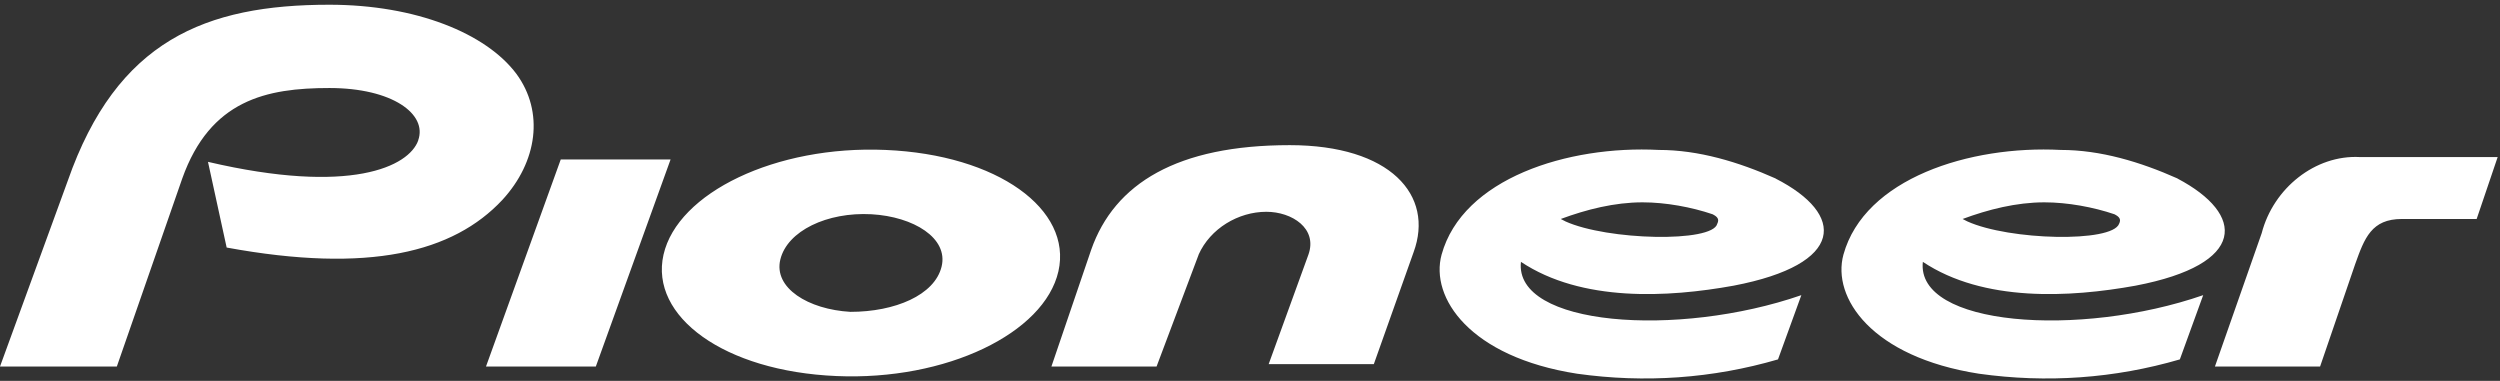 <?xml version="1.0" encoding="UTF-8"?>
<svg id="_レイヤー_2" data-name="レイヤー 2" xmlns="http://www.w3.org/2000/svg" xmlns:xlink="http://www.w3.org/1999/xlink" viewBox="0 0 407 62">
  <rect x="0" y="0" width="407" height="62" fill="#333333" stroke="none"/>
  <defs>
    <style>
      .cls-1 {
        clip-path: url(#clippath);
      }

      .cls-2 {
        fill: none;
      }

      .cls-2, .cls-3 {
        stroke-width: 0px;
      }

      .cls-3 {
        fill: #fff;
        fill-rule: evenodd;
      }
    </style>
    <clipPath id="clippath">
      <rect class="cls-2" width="407" height="62"/>
    </clipPath>
  </defs>
  <g id="_レイヤー_2-2" data-name=" レイヤー 2">
    <g class="cls-1">
      <path class="cls-3" d="M68.09,22.86c-1.52,4.26-11.03,8.91-34.23,3.49l3.04,13.95c23.2,4.26,36.9.78,44.88-7.75,5.71-6.2,6.85-14.34,2.28-20.54C79.12,5.42,67.7.77,53.63.77,33.47.77,19.02,6.58,11.03,29.44L0,59.67h19.02l10.65-30.61c4.56-12.79,13.69-14.73,23.96-14.73s15.98,4.26,14.45,8.52h.01ZM254.85,36.04l-.76-.39c4.18-1.55,8.75-2.71,13.31-2.71,3.8,0,7.99.78,11.41,1.94.76.39,1.14.78.76,1.55-.76,3.1-17.88,2.71-24.73-.39h.01ZM289.08,29.06c-6.09-2.71-12.55-4.65-19.02-4.65-14.83-.77-31.95,4.65-35.37,17.05-1.9,6.97,4.56,16.66,22.06,19.38,11.03,1.55,22.06.78,32.71-2.33l3.8-10.46c-20.16,6.98-46.79,5.04-45.65-5.42,9.89,6.59,23.96,5.81,34.61,3.88,18.26-3.49,18.26-11.62,6.85-17.44h.01ZM320.27,36.04l-.76-.39c4.18-1.55,8.75-2.71,13.31-2.71,3.8,0,7.99.78,11.41,1.94.76.39,1.14.78.76,1.55-1.14,3.1-17.88,2.71-24.72-.39ZM354.51,29.06c-6.09-2.71-12.55-4.65-19.02-4.65-14.83-.77-31.95,4.65-35.38,17.05-1.9,6.97,4.56,16.66,22.06,19.38,11.03,1.55,22.06.78,32.71-2.33l3.8-10.46c-20.16,6.98-46.79,5.04-45.64-5.42,9.89,6.59,23.96,5.81,34.61,3.88,18.26-3.49,17.88-11.62,6.85-17.44h.01ZM368.2,37.97l-7.61,21.7h17.12l5.71-16.66c1.52-4.26,2.66-7.36,7.61-7.36h12.17l3.42-10.08h-22.44c-7.23-.39-14.07,5.04-15.98,12.4ZM79.12,59.67h17.88l12.17-33.71h-17.88l-12.17,33.71ZM195.13,41.46c1.9-4.26,6.47-6.98,11.03-6.98,4.18,0,8.37,2.71,6.85,6.98l-6.47,17.82h17.12l6.47-18.21c3.42-9.3-3.8-17.44-20.16-17.44-18.26,0-28.53,6.2-32.33,17.05l-6.47,18.99h17.12l6.85-18.21h0ZM141.88,34.88c6.85.39,12.55,3.88,11.41,8.53-1.14,4.65-7.61,7.36-14.84,7.36-6.85-.39-12.55-3.88-11.41-8.53,1.14-4.65,7.61-7.75,14.83-7.36h0ZM144.16,24.41c-17.88-.77-33.85,6.98-36.14,17.05-2.28,10.07,9.89,18.99,28.15,19.76,17.88.78,33.85-6.97,36.14-17.05,2.28-10.08-9.89-18.99-28.15-19.76Z"/>
    </g>
  </g>
</svg>